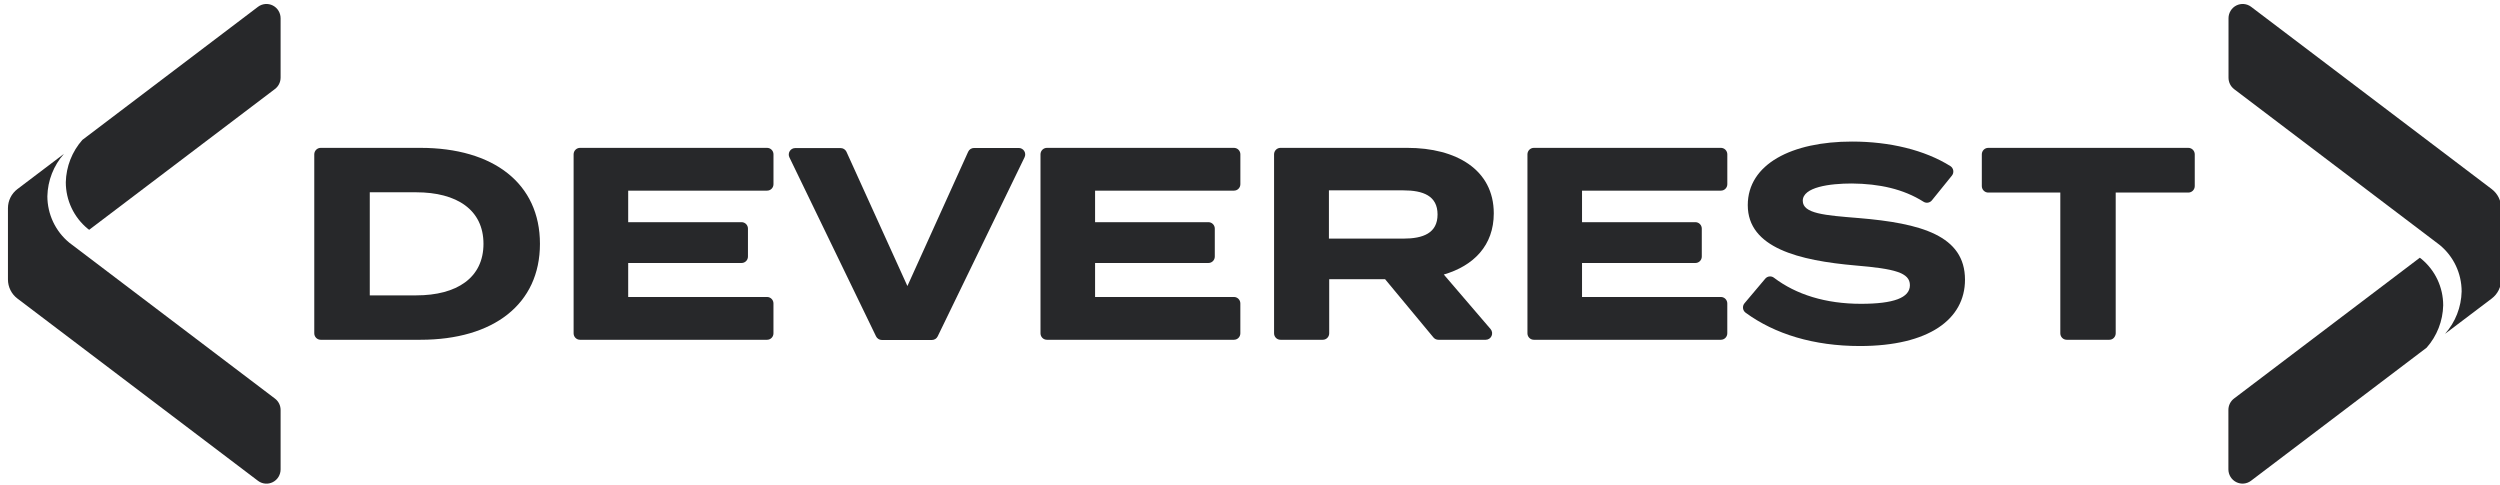 <svg width="629" height="122" viewBox="0 0 629 122" fill="none" xmlns="http://www.w3.org/2000/svg">
<g clip-path="url(#clip0_2143_6529)">
<g clip-path="url(#clip1_2143_6529)">
<path d="M135.851 61.347C135.851 76.521 124.17 85.486 105.788 85.486H80.682C80.254 85.486 79.845 85.315 79.542 85.01C79.24 84.704 79.07 84.291 79.07 83.859V38.829C79.072 38.398 79.242 37.985 79.544 37.681C79.846 37.376 80.255 37.204 80.682 37.202H105.788C124.17 37.202 135.851 46.167 135.851 61.347ZM121.643 61.347C121.643 52.792 114.947 48.379 104.693 48.379H93.035V74.315H104.716C114.947 74.315 121.643 69.897 121.643 61.347Z" fill="#27282A"/>
<path d="M194.602 76.351V83.859C194.603 84.073 194.562 84.284 194.482 84.481C194.402 84.679 194.283 84.858 194.134 85.009C193.985 85.16 193.808 85.28 193.613 85.362C193.417 85.444 193.208 85.486 192.997 85.486H145.932C145.72 85.487 145.51 85.445 145.314 85.364C145.118 85.282 144.94 85.162 144.791 85.011C144.641 84.86 144.522 84.68 144.441 84.483C144.361 84.285 144.32 84.073 144.32 83.859V38.829C144.32 38.398 144.49 37.984 144.792 37.679C145.095 37.374 145.504 37.202 145.932 37.202H193.003C193.429 37.204 193.837 37.376 194.138 37.681C194.439 37.986 194.608 38.399 194.608 38.829V46.337C194.609 46.55 194.568 46.762 194.488 46.959C194.407 47.157 194.289 47.336 194.14 47.487C193.991 47.638 193.814 47.758 193.618 47.84C193.423 47.922 193.214 47.964 193.003 47.964H158.053V55.899H186.58C187.005 55.899 187.414 56.07 187.715 56.374C188.016 56.678 188.185 57.09 188.185 57.52V64.542C188.186 64.756 188.145 64.967 188.065 65.164C187.984 65.362 187.866 65.541 187.717 65.692C187.568 65.843 187.391 65.963 187.195 66.045C187 66.127 186.791 66.169 186.58 66.169H158.053V74.719H192.997C193.208 74.719 193.418 74.762 193.613 74.845C193.808 74.927 193.985 75.048 194.135 75.199C194.284 75.351 194.402 75.531 194.482 75.728C194.562 75.926 194.603 76.138 194.602 76.351Z" fill="#27282A"/>
<path d="M312.071 76.351V83.859C312.072 84.073 312.031 84.284 311.951 84.481C311.87 84.679 311.752 84.858 311.603 85.009C311.454 85.16 311.276 85.28 311.081 85.362C310.886 85.444 310.677 85.486 310.465 85.486H263.401C263.189 85.487 262.979 85.445 262.783 85.364C262.587 85.282 262.409 85.162 262.259 85.011C262.11 84.86 261.991 84.68 261.91 84.483C261.829 84.285 261.788 84.073 261.789 83.859V38.829C261.789 38.398 261.959 37.984 262.261 37.679C262.563 37.374 262.973 37.202 263.401 37.202H310.471C310.898 37.204 311.306 37.376 311.607 37.681C311.908 37.986 312.077 38.399 312.077 38.829V46.337C312.078 46.55 312.037 46.762 311.956 46.959C311.876 47.157 311.758 47.336 311.609 47.487C311.46 47.638 311.282 47.758 311.087 47.84C310.892 47.922 310.683 47.964 310.471 47.964H275.522V55.899H304.037C304.463 55.899 304.871 56.07 305.172 56.374C305.473 56.678 305.642 57.09 305.642 57.52V64.542C305.643 64.756 305.602 64.967 305.522 65.164C305.442 65.362 305.323 65.541 305.174 65.692C305.025 65.843 304.848 65.963 304.653 66.045C304.457 66.127 304.248 66.169 304.037 66.169H275.522V74.719H310.465C310.677 74.719 310.886 74.762 311.082 74.845C311.277 74.927 311.454 75.048 311.603 75.199C311.752 75.351 311.87 75.531 311.951 75.728C312.031 75.926 312.072 76.138 312.071 76.351Z" fill="#27282A"/>
<path d="M434.587 76.351V83.859C434.587 84.291 434.417 84.704 434.115 85.01C433.813 85.315 433.403 85.486 432.975 85.486H385.91C385.699 85.486 385.49 85.444 385.295 85.362C385.099 85.28 384.922 85.16 384.773 85.009C384.624 84.858 384.506 84.679 384.425 84.481C384.345 84.284 384.304 84.073 384.305 83.859V38.829C384.305 38.399 384.474 37.986 384.775 37.681C385.076 37.376 385.484 37.204 385.91 37.202H432.981C433.408 37.202 433.818 37.374 434.121 37.679C434.423 37.984 434.593 38.398 434.593 38.829V46.337C434.593 46.551 434.552 46.763 434.472 46.961C434.391 47.158 434.272 47.338 434.122 47.489C433.973 47.64 433.795 47.76 433.599 47.842C433.403 47.923 433.193 47.965 432.981 47.964H398.038V55.899H426.558C426.769 55.898 426.979 55.94 427.174 56.021C427.37 56.102 427.548 56.221 427.697 56.372C427.847 56.522 427.966 56.701 428.047 56.898C428.128 57.095 428.17 57.307 428.17 57.52V64.542C428.17 64.756 428.129 64.968 428.049 65.166C427.968 65.363 427.849 65.543 427.699 65.694C427.55 65.846 427.372 65.965 427.176 66.047C426.98 66.128 426.77 66.17 426.558 66.169H398.038V74.719H432.975C433.403 74.72 433.813 74.893 434.115 75.199C434.417 75.505 434.587 75.919 434.587 76.351Z" fill="#27282A"/>
<path d="M212.952 38.15L228.302 71.968L243.589 38.185C243.717 37.901 243.923 37.66 244.183 37.491C244.443 37.322 244.746 37.232 245.055 37.232H256.336C256.609 37.233 256.877 37.303 257.116 37.438C257.354 37.572 257.555 37.765 257.7 37.999C257.844 38.233 257.927 38.5 257.941 38.775C257.955 39.05 257.899 39.325 257.78 39.572L235.919 84.632C235.787 84.904 235.582 85.133 235.326 85.294C235.071 85.454 234.777 85.539 234.476 85.539H221.862C221.56 85.539 221.264 85.454 221.008 85.292C220.752 85.131 220.545 84.9 220.413 84.626L198.617 39.596C198.497 39.348 198.441 39.073 198.455 38.797C198.47 38.521 198.553 38.254 198.698 38.02C198.843 37.786 199.045 37.593 199.284 37.459C199.523 37.325 199.792 37.255 200.066 37.255H211.486C211.789 37.251 212.086 37.333 212.346 37.491C212.605 37.65 212.815 37.878 212.952 38.15Z" fill="#27282A"/>
<path d="M360.658 84.907L348.484 70.242H334.427V83.859C334.427 84.073 334.386 84.285 334.306 84.483C334.225 84.68 334.106 84.86 333.956 85.011C333.807 85.162 333.629 85.282 333.433 85.364C333.237 85.445 333.027 85.487 332.815 85.486H322.166C321.954 85.487 321.744 85.445 321.549 85.364C321.353 85.282 321.175 85.162 321.025 85.011C320.875 84.86 320.757 84.68 320.676 84.483C320.595 84.285 320.554 84.073 320.555 83.859V38.829C320.555 38.398 320.724 37.984 321.027 37.679C321.329 37.374 321.739 37.202 322.166 37.202H354.107C366.333 37.202 375.834 42.651 375.834 53.687C375.834 61.757 370.779 66.865 363.26 69.072L375.034 82.8C375.234 83.036 375.363 83.325 375.406 83.632C375.449 83.94 375.404 84.254 375.276 84.536C375.148 84.819 374.942 85.058 374.684 85.227C374.425 85.395 374.124 85.485 373.816 85.486H361.892C361.657 85.486 361.425 85.434 361.211 85.334C360.998 85.234 360.809 85.088 360.658 84.907ZM353.081 60.036C358.066 60.036 361.689 58.655 361.689 53.962C361.689 49.269 358.066 47.894 353.081 47.894H334.357V60.036H353.081Z" fill="#27282A"/>
<path d="M494.392 70.371C494.392 80.319 485.303 87.06 467.947 87.06C456.388 87.06 446.574 84.076 439.194 78.675C439.015 78.543 438.864 78.375 438.752 78.181C438.64 77.988 438.569 77.773 438.542 77.551C438.516 77.329 438.536 77.103 438.6 76.888C438.665 76.674 438.772 76.475 438.916 76.305L444.133 70.119C444.399 69.802 444.775 69.6 445.184 69.555C445.593 69.51 446.004 69.626 446.33 69.879C451.889 74.104 459.321 76.439 468.231 76.439C476.433 76.439 480.532 74.924 480.532 71.758C480.532 68.592 476.706 67.621 466.863 66.795C452.655 65.555 439.739 62.383 439.739 51.621C439.739 41.276 450.805 35.617 465.976 35.617C475.465 35.617 484.253 37.747 490.711 41.785C490.903 41.907 491.067 42.07 491.193 42.262C491.318 42.453 491.402 42.67 491.439 42.896C491.475 43.123 491.464 43.355 491.406 43.577C491.347 43.799 491.243 44.005 491.099 44.184L486.062 50.41C485.814 50.716 485.464 50.92 485.078 50.985C484.692 51.05 484.296 50.97 483.963 50.761C478.874 47.543 472.845 46.232 465.941 46.168C460.341 46.168 453.576 47.069 453.576 50.516C453.576 53.758 459.112 54.173 467.651 54.864C483.32 56.174 494.392 59.252 494.392 70.371Z" fill="#27282A"/>
<path d="M550.588 48.45H532.311V83.859C532.311 84.073 532.27 84.284 532.19 84.481C532.11 84.679 531.992 84.858 531.842 85.009C531.693 85.16 531.516 85.28 531.321 85.362C531.126 85.444 530.916 85.486 530.705 85.486H519.986C519.775 85.487 519.565 85.445 519.369 85.364C519.173 85.282 518.995 85.162 518.845 85.011C518.695 84.86 518.577 84.68 518.496 84.483C518.415 84.285 518.374 84.073 518.375 83.859V48.45H500.236C499.81 48.448 499.401 48.276 499.099 47.971C498.797 47.667 498.627 47.254 498.625 46.823V38.829C498.627 38.398 498.797 37.985 499.099 37.681C499.401 37.376 499.81 37.204 500.236 37.202H550.588C551.015 37.204 551.424 37.376 551.726 37.681C552.028 37.985 552.198 38.398 552.2 38.829V46.823C552.198 47.254 552.028 47.667 551.726 47.971C551.424 48.276 551.015 48.448 550.588 48.45Z" fill="#27282A"/>
<path d="M16.555 45.857C16.556 48.101 17.054 50.316 18.012 52.341C18.97 54.366 20.363 56.149 22.091 57.561L22.433 57.819L69.173 22.397C69.616 22.063 69.975 21.63 70.222 21.131C70.47 20.632 70.599 20.082 70.599 19.524V4.59C70.598 3.923 70.414 3.27 70.067 2.703C69.719 2.136 69.222 1.678 68.631 1.379C68.041 1.081 67.379 0.955 66.722 1.014C66.064 1.074 65.435 1.317 64.906 1.717L20.723 35.201C18.123 38.141 16.646 41.918 16.555 45.857Z" fill="#27282A"/>
<path d="M69.174 100.28L17.449 61.072C15.723 59.659 14.332 57.875 13.375 55.851C12.418 53.826 11.921 51.612 11.918 49.369C12.007 45.423 13.489 41.64 16.098 38.701L4.371 47.584C3.635 48.141 3.038 48.864 2.626 49.695C2.215 50.526 2 51.442 2 52.371V70.318C2 71.247 2.215 72.163 2.626 72.994C3.038 73.825 3.635 74.548 4.371 75.105L64.908 120.972C65.436 121.371 66.065 121.615 66.723 121.674C67.381 121.734 68.042 121.608 68.633 121.309C69.224 121.011 69.72 120.553 70.068 119.986C70.415 119.419 70.6 118.765 70.6 118.099V103.141C70.6 102.585 70.471 102.037 70.223 101.54C69.975 101.043 69.616 100.612 69.174 100.28Z" fill="#27282A"/>
<path d="M614.708 76.808C614.707 74.564 614.21 72.349 613.252 70.324C612.294 68.299 610.9 66.516 609.172 65.104L608.83 64.841L562.084 100.268C561.643 100.602 561.285 101.035 561.039 101.532C560.792 102.03 560.664 102.579 560.664 103.135V118.087C560.665 118.754 560.849 119.407 561.196 119.974C561.544 120.541 562.041 120.999 562.632 121.298C563.222 121.596 563.884 121.722 564.542 121.663C565.199 121.603 565.828 121.36 566.357 120.96C566.357 120.96 595.811 98.647 610.54 87.476C613.143 84.534 614.621 80.751 614.708 76.808Z" fill="#27282A"/>
<path d="M562.087 22.415L613.812 61.622C615.54 63.034 616.934 64.817 617.892 66.842C618.85 68.867 619.347 71.082 619.348 73.326C619.26 77.271 617.777 81.055 615.169 83.994L626.925 75.105C627.661 74.547 628.258 73.825 628.67 72.994C629.081 72.163 629.295 71.247 629.296 70.318V52.37C629.295 51.442 629.081 50.526 628.67 49.695C628.258 48.864 627.661 48.141 626.925 47.584L566.388 1.717C565.859 1.317 565.231 1.074 564.573 1.014C563.915 0.955 563.254 1.081 562.663 1.379C562.072 1.678 561.575 2.136 561.228 2.703C560.88 3.27 560.696 3.923 560.695 4.59V19.542C560.692 20.096 560.816 20.644 561.057 21.143C561.299 21.641 561.651 22.077 562.087 22.415Z" fill="#27282A"/>
</g>
</g>
<defs>
<clipPath id="clip0_2143_6529">
<rect width="629" height="122" fill="white"/>
</clipPath>
<clipPath id="clip1_2143_6529">
<rect width="667" height="178" fill="white" transform="translate(-38 -51)"/>
</clipPath>
</defs>
</svg>
